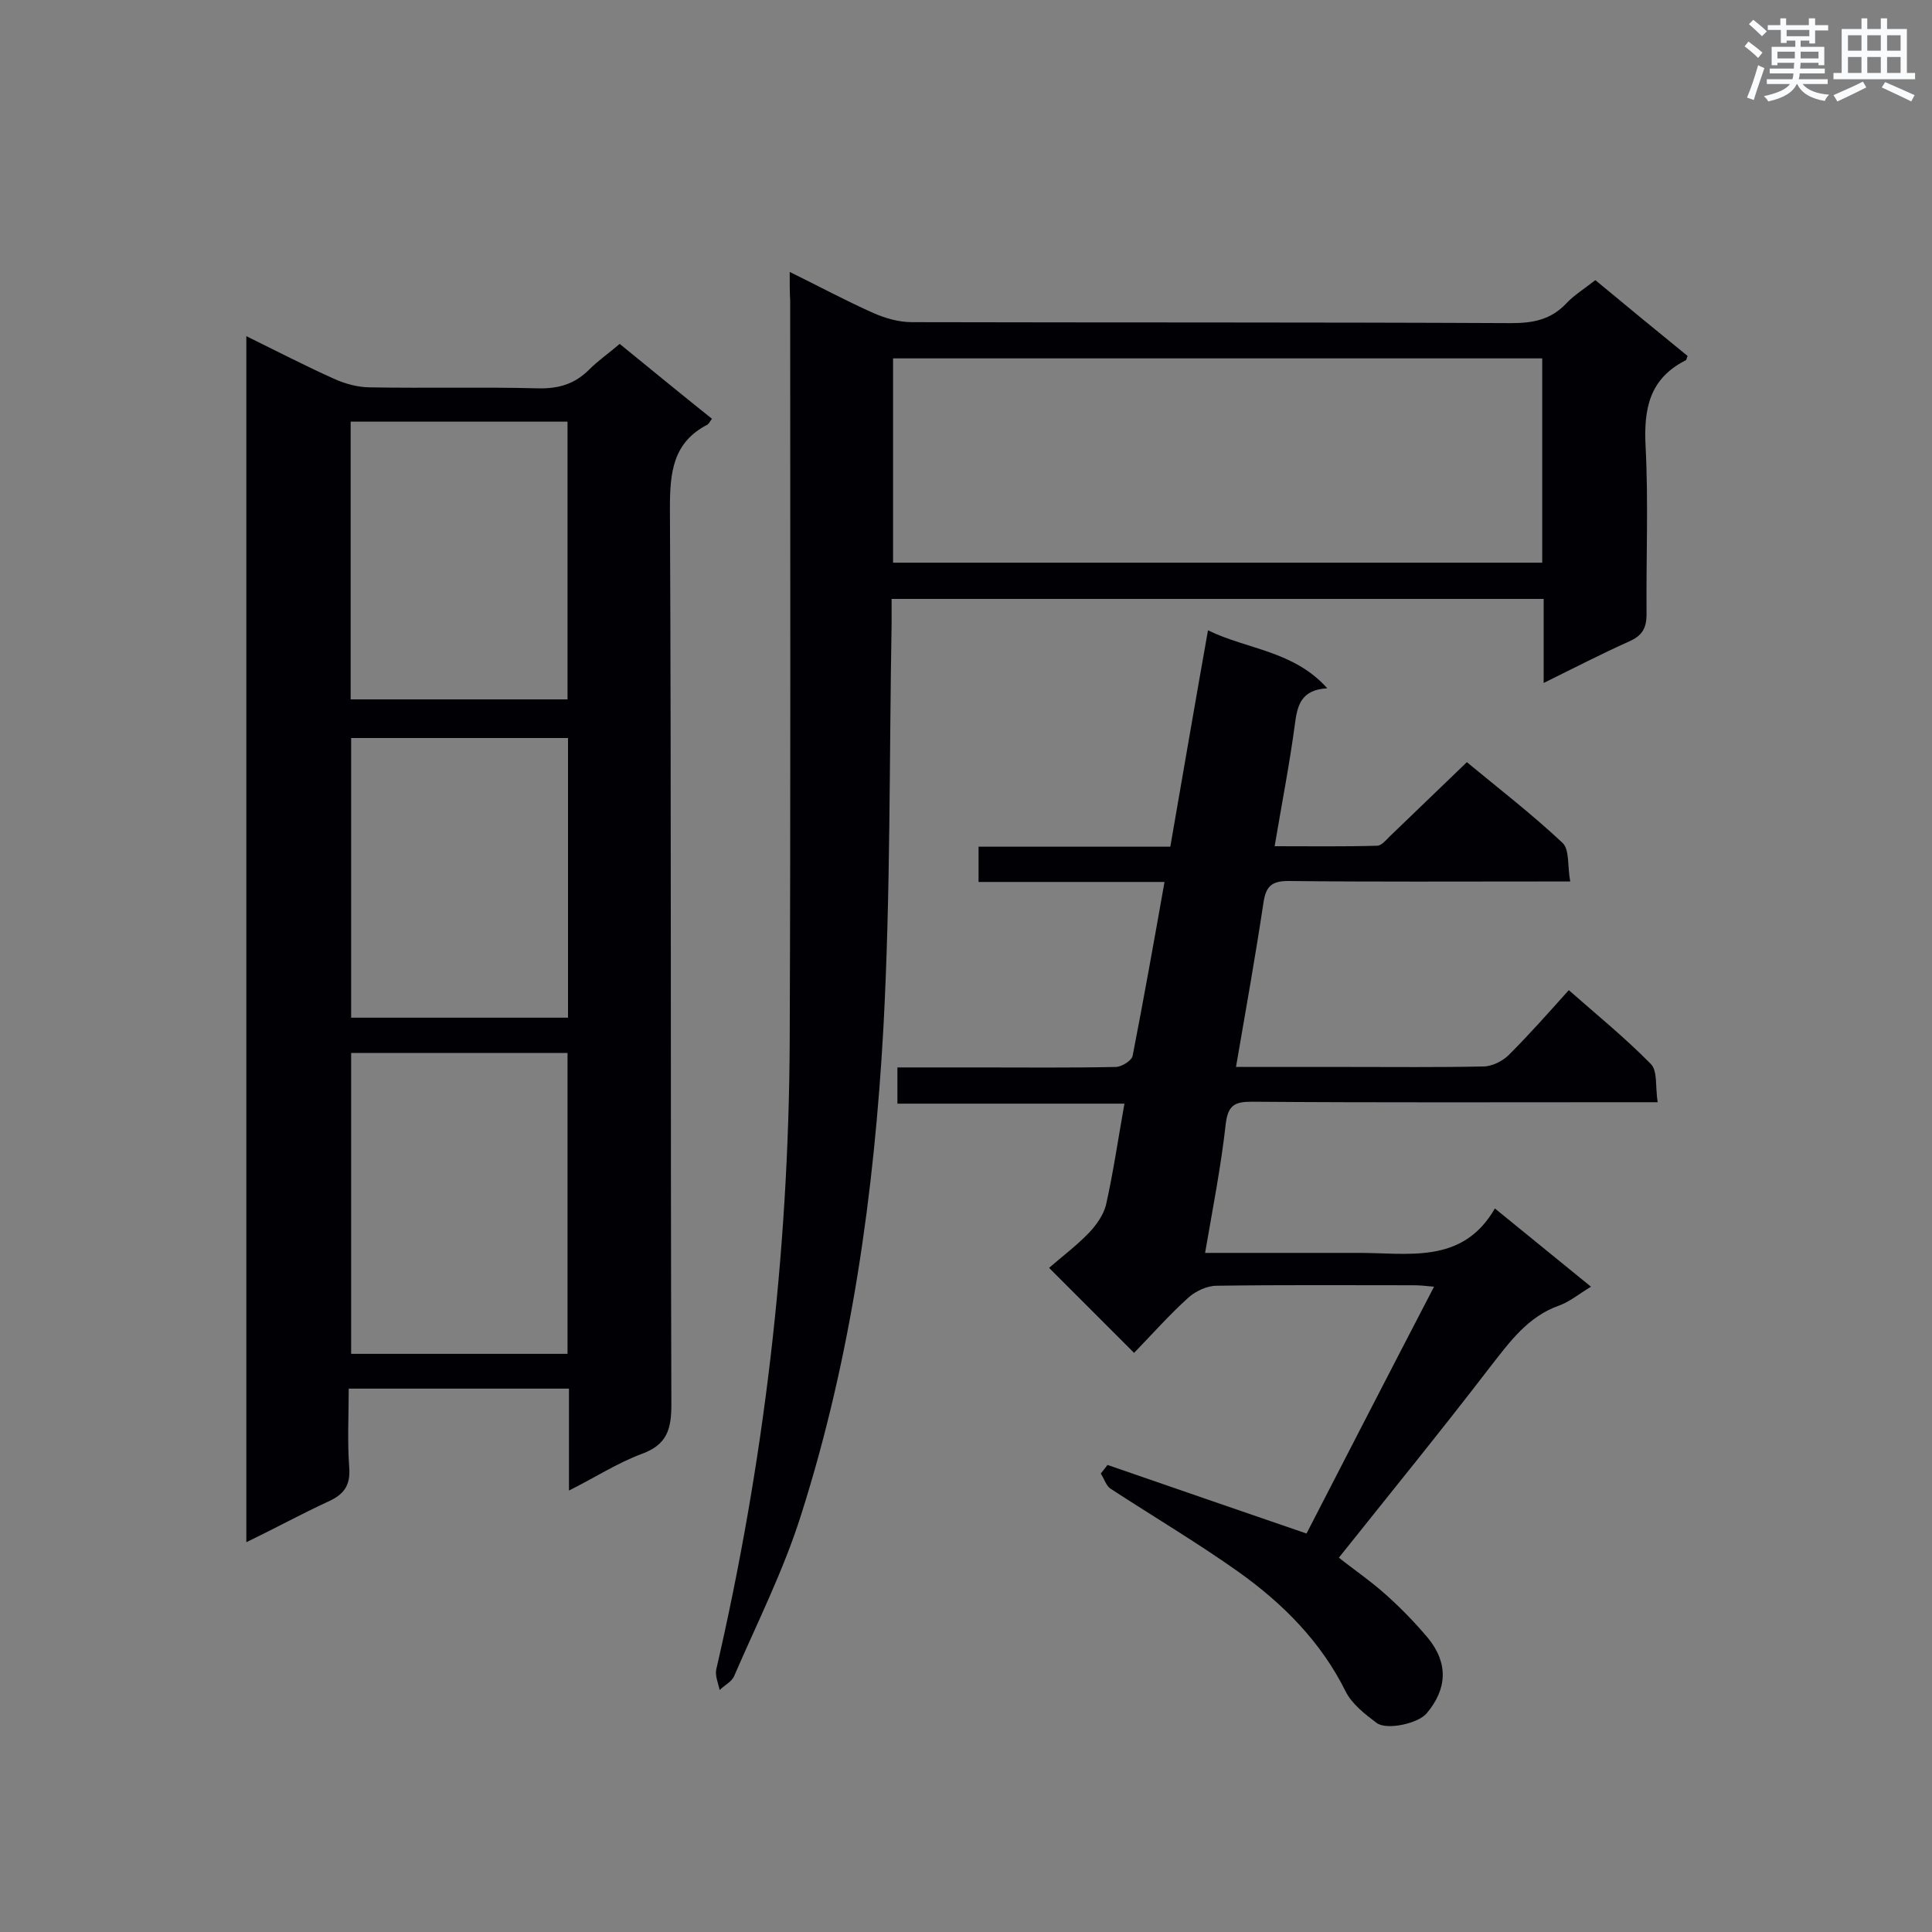 <svg enable-background="new 0 0 400 400" viewBox="0 0 400 400" xmlns="http://www.w3.org/2000/svg"><rect x="0" y="0" width="400" height="400" fill="#808080" stroke="none"/><g fill="#010105"><path d="m51 319.3c0-83.6 0-166.3 0-249.7 6.3 3.1 12.1 6.1 18.1 8.8 2.4 1.1 5.1 1.8 7.6 1.8 11.6.2 23.2-.1 34.7.2 4.3.1 7.6-.9 10.6-3.9 1.9-1.9 4.1-3.4 6.3-5.3 6.4 5.2 12.7 10.4 19.1 15.5-.4.5-.6 1-.9 1.2-7.2 3.7-7.8 9.9-7.8 17.3.3 61.9.1 123.7.3 185.6 0 5.1-.9 8.3-6.1 10.2-5.1 1.9-9.7 4.9-15.1 7.6 0-7.3 0-14.1 0-21.1-15.2 0-30.1 0-45.6 0 0 5.4-.3 10.9.1 16.3.3 3.9-1.2 5.7-4.6 7.2-5.4 2.5-10.7 5.4-16.7 8.3zm66.5-39c0-21 0-41.7 0-62.3-15.1 0-29.9 0-44.8 0v62.3zm.1-127.5c-15.3 0-30 0-44.9 0v57.9h44.9c0-19.4 0-38.5 0-57.9zm-45-8h44.9c0-19.4 0-38.3 0-57.5-15.1 0-29.8 0-44.9 0z"/><path d="m163.5 56.3c6.3 3.1 11.7 6 17.3 8.5 2.5 1.1 5.3 1.9 8 1.9 41.4.1 82.7 0 124.1.2 4.5 0 8.2-.7 11.4-4.1 1.6-1.7 3.7-3 6-4.8 6.4 5.3 12.7 10.5 19.1 15.7-.2.4-.2.8-.4.9-7.5 3.8-8.7 10-8.3 17.8.6 11.5.1 23.1.2 34.7 0 3-.9 4.5-3.6 5.7-5.8 2.6-11.4 5.5-17.7 8.6 0-6.1 0-11.6 0-17.4-45.2 0-89.8 0-135 0v5c-.5 27.9-.2 55.9-1.7 83.8-1.9 34.1-6.6 68-17 100.7-3.6 11.5-9.1 22.4-13.9 33.5-.5 1.2-2 1.9-3 2.9-.3-1.4-1-3-.7-4.3 9.9-42.8 15-86.2 15.2-130 .2-51.1.1-102.2.1-153.3-.1-1.7-.1-3.4-.1-6zm155.8 17.9c-45.1 0-89.7 0-134.4 0v42.3h134.4c0-14.2 0-28 0-42.3z"/><path d="m249.5 259.4h27.9 3.4c10.5-.1 21.9 2.6 28.7-9.2 7.1 5.8 13.4 10.9 19.9 16.2-2.5 1.5-4.4 3.1-6.6 3.9-6.5 2.3-10.2 7.5-14.2 12.6-10.2 13.3-20.8 26.3-31.4 39.6 3 2.4 6.7 4.9 10 7.9 3 2.7 5.9 5.7 8.5 8.8 4.2 5.2 3.9 10.5-.3 15.5-1.7 2.1-8.3 3.6-10.4 2-2.4-1.8-5.1-3.9-6.4-6.5-5.1-10.3-13-18.2-22.1-24.7-8.6-6.1-17.7-11.5-26.6-17.3-.9-.6-1.3-2.1-2-3.1.5-.6.9-1.2 1.4-1.8 13.6 4.7 27.2 9.4 41.2 14.2 8.4-16.3 17.2-33.4 26.4-51.1-1.9-.2-3.1-.3-4.3-.3-13.6 0-27.1-.1-40.7.1-2 0-4.3 1.1-5.8 2.4-4.1 3.7-7.7 7.8-11.3 11.5-6-6-11.6-11.6-17.6-17.6 2.5-2.2 5.6-4.5 8.3-7.3 1.5-1.6 3-3.7 3.5-5.8 1.5-6.7 2.5-13.6 3.8-20.9-15.8 0-31.3 0-47 0 0-2.7 0-4.8 0-7.5h16.8c9.5 0 18.9.1 28.4-.1 1.2 0 3.3-1.3 3.5-2.3 2.3-11.8 4.4-23.6 6.6-36-13 0-25.6 0-38.5 0 0-2.6 0-4.7 0-7.3h39.7c2.6-15 5.1-29.6 7.8-44.8 8.2 4 17.7 4.2 24.7 12-5.4.3-6.2 3.5-6.7 7.4-1.1 8.2-2.7 16.4-4.2 25.3 7.3 0 14.3.1 21.2-.1.9 0 1.8-1.1 2.6-1.9 5.2-5 10.4-10 16-15.4 6.4 5.3 13.4 10.7 19.8 16.7 1.5 1.4 1 4.9 1.6 8-2.4 0-3.9 0-5.4 0-17.7 0-35.3.1-53-.1-3.5 0-4.6 1.2-5.1 4.4-1.7 11.3-3.7 22.5-5.7 34.1h23.2c9.3 0 18.6.1 28-.1 1.8 0 4-1.1 5.3-2.4 4.2-4.2 8.1-8.6 12.4-13.4 5.8 5.1 11.7 9.9 17 15.3 1.4 1.4.9 4.7 1.4 7.9-2.3 0-4 0-5.6 0-26.1 0-52.3.1-78.4-.1-3.4 0-4.9.6-5.4 4.4-1 9-2.7 17.6-4.3 26.9z"/></g><path d="m361.2 9.6.8-1c.9.7 1.9 1.4 2.9 2.3l-.9 1.1c-1-1-2-1.8-2.8-2.4zm.5 10.6c.9-2.1 1.6-4.3 2.3-6.7.4.2.8.4 1.3.6-.7 2.1-1.5 4.3-2.2 6.6zm.4-15.2.9-.9c1 .8 2 1.6 2.8 2.4l-1 1c-.9-.9-1.8-1.7-2.7-2.5zm12.5-1.2h1.2v1.4h2.7v1.1h-2.7v2.7h-1.2v-.6h-1.8v1.3h4.9v3.8h-1.2v-.5h-3.7c0 .4-.1.9-.1 1.2h5.1v1h-5.2c0 .5-.1.9-.2 1.2h6v1h-5.2c1.1 1.3 2.9 2 5.5 2.2-.4.4-.7.8-.9 1.3-2.9-.5-4.8-1.6-5.7-3.5h-.1c-.8 1.7-2.7 2.9-5.9 3.6-.2-.4-.6-.8-.9-1.1 2.8-.6 4.6-1.4 5.4-2.5h-4.8v-1h5.3c.1-.3.2-.7.2-1.2h-4.9v-1h5c0-.4 0-.8.1-1.2h-3.5v.5h-1.2v-3.8h4.9v-1.3h-1.8v.5h-1.2v-2.7h-2.7v-1h2.6v-1.4h1.2v1.4h4.7v-1.4zm-6.6 8.3h3.6c0-.4 0-.9 0-1.4h-3.6zm1.9-4.6h4.7v-1.3h-4.7zm6.6 3.2h-3.7v1.4h3.7z" fill="#fafbfc"/><path d="m385.3 3.8h1.3v2.2h2.8v-2.2h1.3v2.2h4.1v9.1h1.7v1.3h-16.9v-1.3h1.7v-9.1h4.1v-2.2zm.4 13.1.7 1.2c-1.8.9-3.8 1.9-6 2.9-.2-.4-.5-.8-.8-1.3 2.3-1 4.3-1.9 6.1-2.8zm-3.1-6.4h2.8v-3.2h-2.8zm0 4.6h2.8v-3.3h-2.8zm4-4.6h2.8v-3.2h-2.8zm0 4.6h2.8v-3.3h-2.8zm3.7 1.9c2.1.9 4.1 1.8 6.1 2.7l-.7 1.3c-2.2-1.1-4.2-2-6.1-2.9zm3.2-9.7h-2.8v3.2h2.8zm-2.8 7.8h2.8v-3.3h-2.8z" fill="#fafbfc"/></svg>